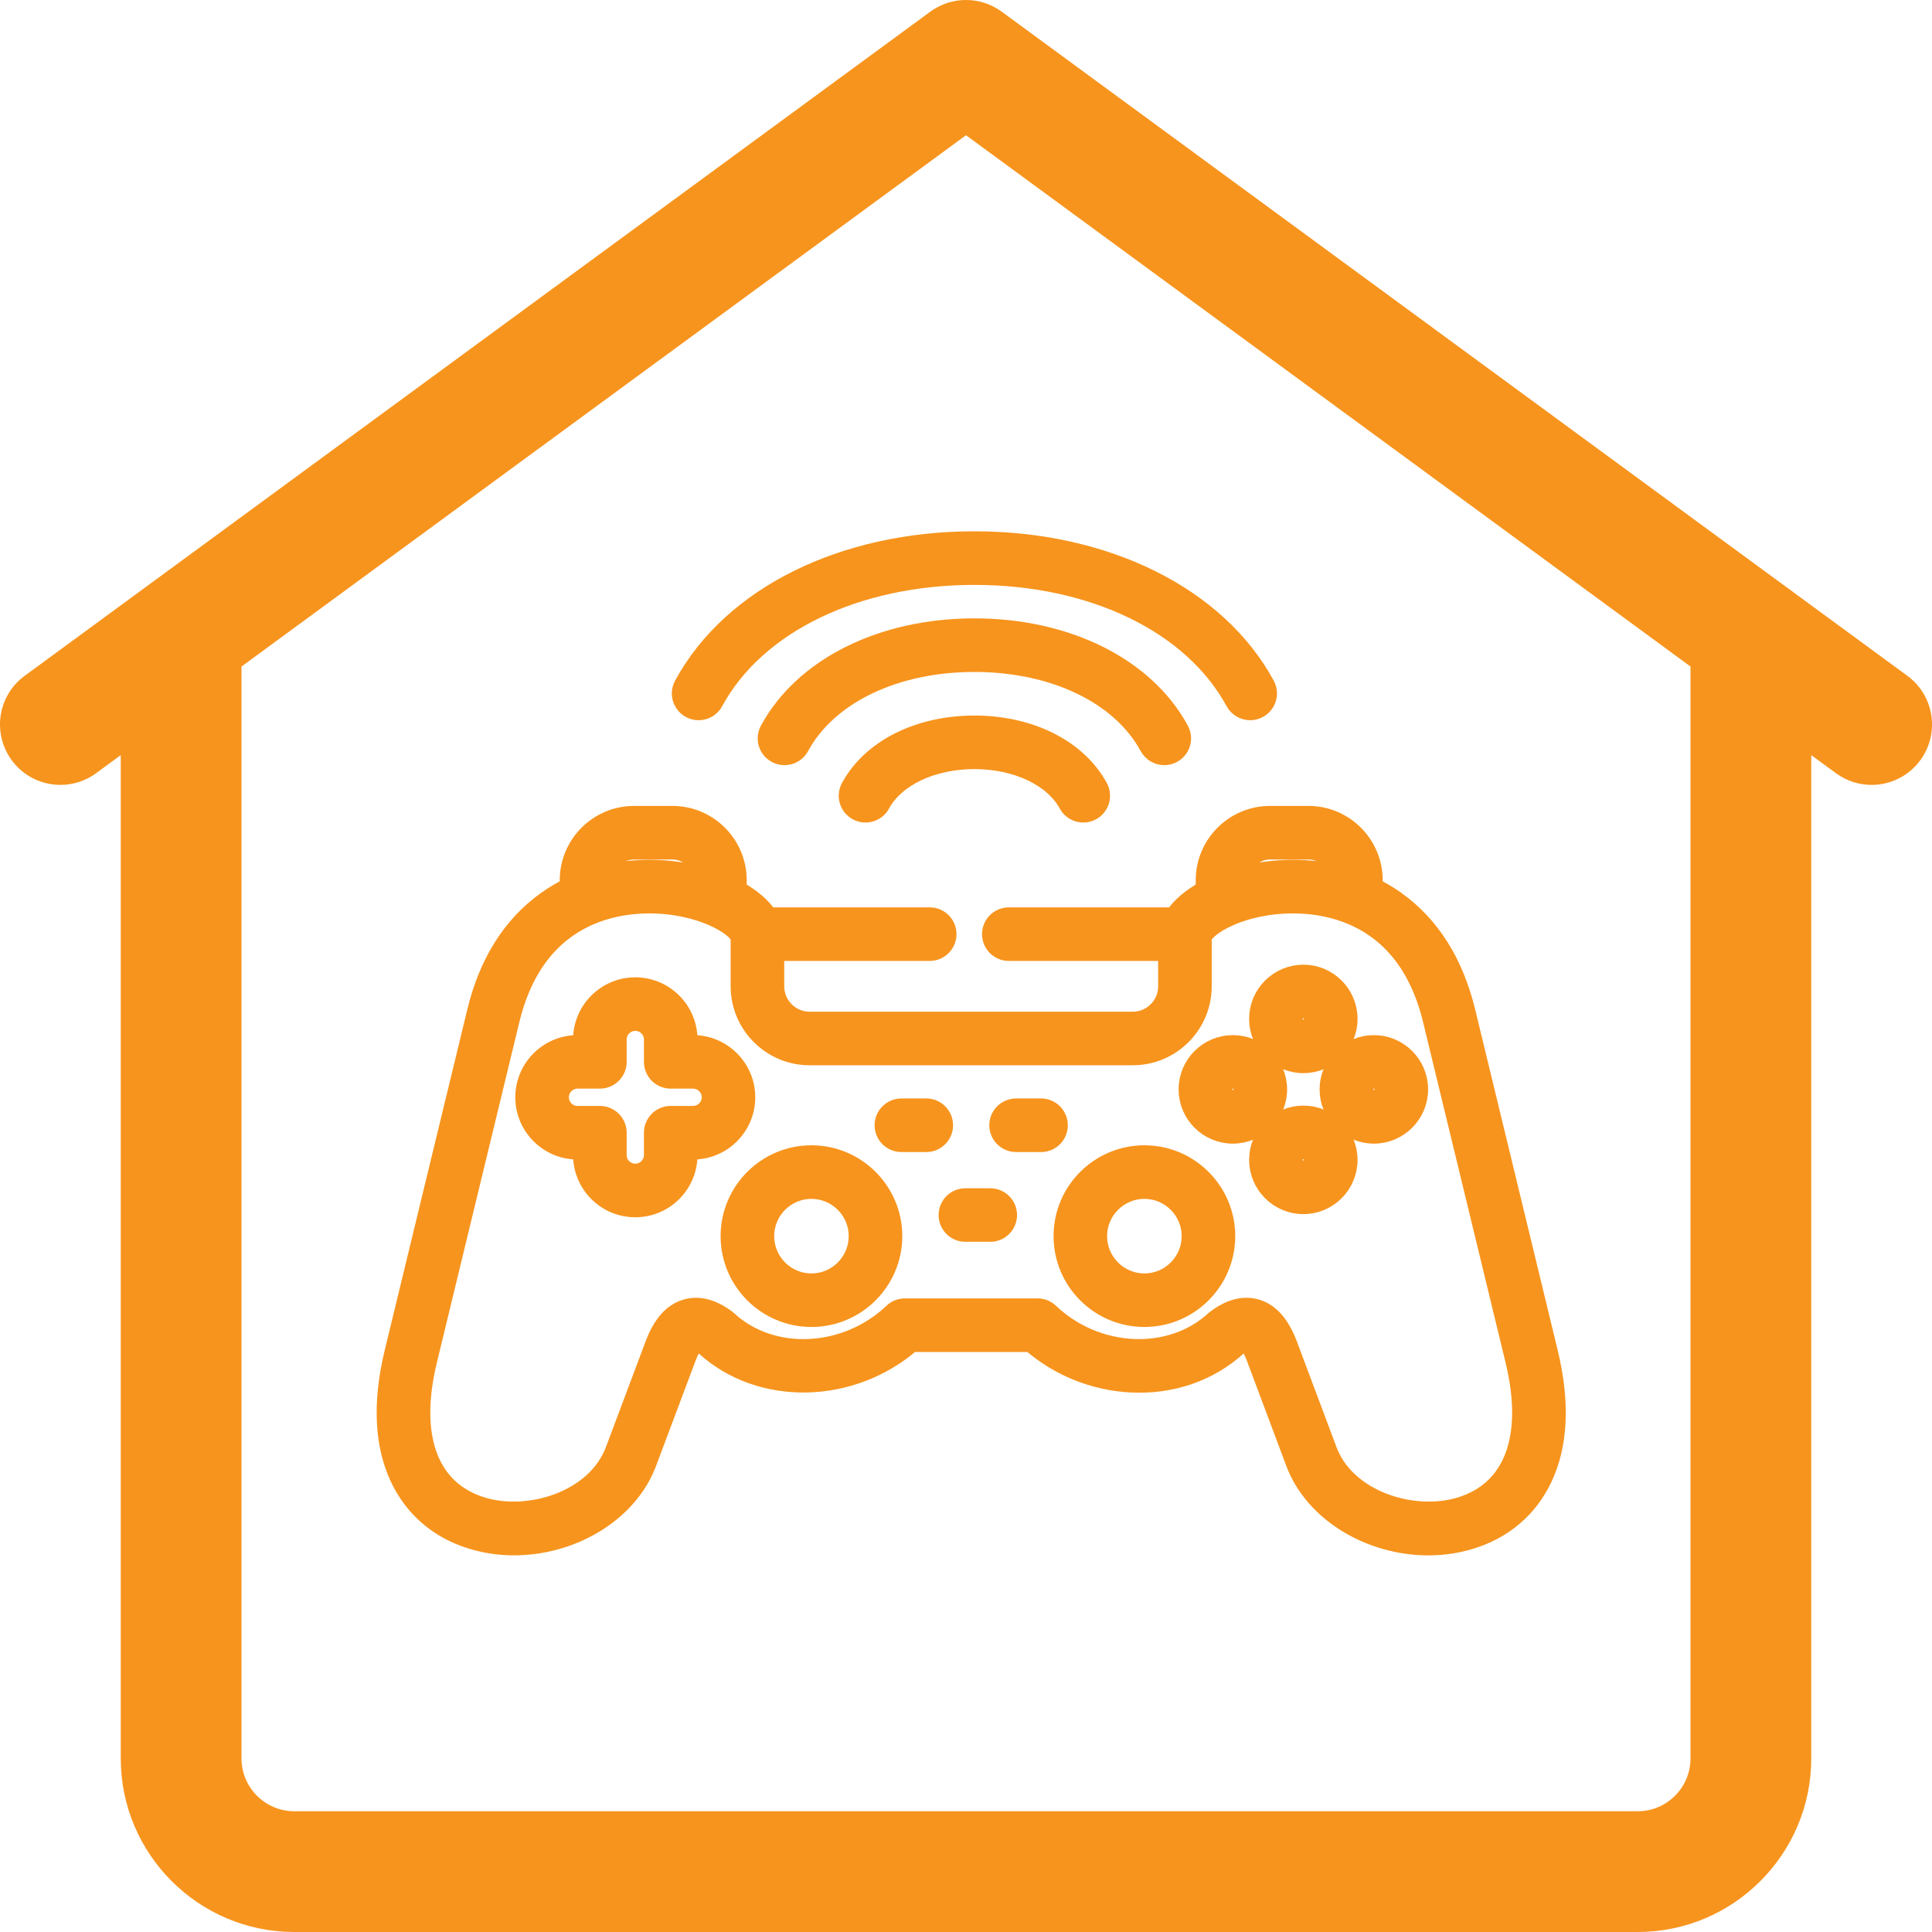 <svg width="50" height="50" viewBox="0 0 50 50" fill="none" xmlns="http://www.w3.org/2000/svg">
<path d="M25.217 18.768C23.778 18.768 22.549 19.387 22.01 20.383C21.893 20.598 21.973 20.867 22.188 20.983C22.404 21.1 22.673 21.02 22.789 20.805C23.168 20.106 24.121 19.654 25.217 19.654C26.313 19.654 27.266 20.106 27.645 20.805C27.725 20.953 27.877 21.037 28.035 21.037C28.106 21.037 28.179 21.02 28.246 20.984C28.461 20.867 28.541 20.598 28.424 20.383C27.885 19.387 26.656 18.768 25.217 18.768Z" fill="#F7941D" stroke="#F7941D" stroke-width="0.5"/>
<path d="M29.741 19.32C29.822 19.468 29.974 19.552 30.131 19.552C30.203 19.552 30.275 19.535 30.342 19.499C30.558 19.382 30.638 19.113 30.521 18.898C29.637 17.266 27.605 16.253 25.217 16.253C22.829 16.253 20.797 17.267 19.913 18.898C19.796 19.113 19.876 19.382 20.092 19.499C20.307 19.615 20.576 19.535 20.693 19.32C21.421 17.975 23.155 17.14 25.217 17.14C27.279 17.14 29.013 17.975 29.741 19.32Z" fill="#F7941D" stroke="#F7941D" stroke-width="0.5"/>
<path d="M17.869 18.335C18.085 18.452 18.354 18.372 18.47 18.157C19.564 16.14 22.15 14.887 25.217 14.887C28.285 14.887 30.87 16.14 31.964 18.157C32.044 18.305 32.197 18.389 32.354 18.389C32.426 18.389 32.498 18.372 32.565 18.335C32.781 18.218 32.861 17.949 32.744 17.734C31.494 15.431 28.611 14 25.217 14C21.824 14 18.94 15.431 17.691 17.734C17.574 17.949 17.654 18.218 17.869 18.335Z" fill="#F7941D" stroke="#F7941D" stroke-width="0.5"/>
<path d="M33.731 27.523C34.367 27.523 34.883 27.006 34.883 26.369C34.883 25.733 34.367 25.216 33.731 25.216C33.095 25.216 32.577 25.733 32.577 26.369C32.577 27.006 33.095 27.523 33.731 27.523ZM33.731 26.102C33.878 26.102 33.997 26.222 33.997 26.369C33.997 26.515 33.875 26.637 33.731 26.637C33.584 26.637 33.464 26.517 33.464 26.369C33.464 26.222 33.584 26.102 33.731 26.102Z" fill="#F7941D" stroke="#F7941D" stroke-width="0.5"/>
<path d="M33.731 28.863C33.095 28.863 32.577 29.38 32.577 30.017C32.577 30.653 33.095 31.171 33.731 31.171C34.367 31.171 34.883 30.653 34.883 30.017C34.883 29.38 34.367 28.863 33.731 28.863ZM33.731 30.284C33.584 30.284 33.464 30.164 33.464 30.017C33.464 29.869 33.584 29.749 33.731 29.749C33.875 29.749 33.997 29.872 33.997 30.017C33.997 30.164 33.878 30.284 33.731 30.284Z" fill="#F7941D" stroke="#F7941D" stroke-width="0.5"/>
<path d="M33.06 28.193C33.06 27.557 32.543 27.039 31.906 27.039C31.27 27.039 30.752 27.557 30.752 28.193C30.752 28.829 31.27 29.347 31.906 29.347C32.543 29.347 33.06 28.829 33.06 28.193ZM31.906 28.46C31.759 28.46 31.639 28.341 31.639 28.193C31.639 28.046 31.759 27.926 31.906 27.926C32.054 27.926 32.174 28.046 32.174 28.193C32.174 28.341 32.054 28.46 31.906 28.46Z" fill="#F7941D" stroke="#F7941D" stroke-width="0.5"/>
<path d="M35.555 27.039C34.919 27.039 34.401 27.557 34.401 28.193C34.401 28.829 34.919 29.347 35.555 29.347C36.191 29.347 36.709 28.829 36.709 28.193C36.709 27.557 36.191 27.039 35.555 27.039ZM35.555 28.46C35.408 28.46 35.288 28.341 35.288 28.193C35.288 28.046 35.408 27.926 35.555 27.926C35.702 27.926 35.822 28.046 35.822 28.193C35.822 28.341 35.702 28.46 35.555 28.46Z" fill="#F7941D" stroke="#F7941D" stroke-width="0.5"/>
<path d="M21 29.89C19.841 29.89 18.899 30.832 18.899 31.991C18.899 33.15 19.841 34.092 21 34.092C22.158 34.092 23.101 33.149 23.101 31.991C23.101 30.832 22.158 29.89 21 29.89ZM21 33.206C20.33 33.206 19.786 32.661 19.786 31.991C19.786 31.322 20.33 30.777 21 30.777C21.669 30.777 22.214 31.322 22.214 31.991C22.214 32.661 21.669 33.206 21 33.206Z" fill="#F7941D" stroke="#F7941D" stroke-width="0.5"/>
<path d="M40.069 34.998L37.934 26.183C37.626 24.915 37.016 23.949 36.12 23.31C35.936 23.179 35.739 23.063 35.534 22.962V22.781C35.534 21.858 34.784 21.107 33.862 21.107H32.868C31.945 21.107 31.195 21.858 31.195 22.781V23.037C30.837 23.232 30.555 23.47 30.385 23.732H26.109C25.864 23.732 25.665 23.931 25.665 24.175C25.665 24.42 25.864 24.619 26.109 24.619H30.223V25.525C30.223 26.025 29.816 26.433 29.317 26.433H20.953C20.453 26.433 20.046 26.025 20.046 25.525V24.619H24.061C24.306 24.619 24.504 24.42 24.504 24.175C24.504 23.931 24.306 23.732 24.061 23.732H19.883C19.714 23.47 19.433 23.233 19.075 23.038V22.781C19.075 21.858 18.325 21.107 17.402 21.107H16.41C15.487 21.107 14.736 21.858 14.736 22.781V22.962C14.531 23.062 14.336 23.178 14.151 23.309C13.255 23.948 12.644 24.914 12.337 26.183L10.201 34.997C9.887 36.294 9.937 37.392 10.351 38.259C10.722 39.034 11.364 39.581 12.208 39.84C14.019 40.397 16.138 39.468 16.744 37.852L17.77 35.12C17.902 34.769 18.006 34.724 18.008 34.724C18.02 34.721 18.1 34.731 18.252 34.843C19.689 36.147 22.041 36.091 23.59 34.739H26.68C27.396 35.365 28.307 35.735 29.264 35.787C30.308 35.843 31.285 35.508 32.018 34.843C32.19 34.717 32.261 34.723 32.262 34.724C32.263 34.724 32.367 34.769 32.5 35.12L33.524 37.852C34.011 39.149 35.472 40.003 36.965 40.003C37.333 40.003 37.704 39.951 38.062 39.84C38.907 39.58 39.549 39.033 39.919 38.258C40.333 37.391 40.383 36.294 40.069 34.998ZM32.868 21.994H33.862C34.247 21.994 34.568 22.273 34.634 22.64C34.266 22.551 33.88 22.504 33.481 22.502C33.474 22.502 33.468 22.502 33.462 22.502C32.982 22.502 32.514 22.568 32.088 22.685C32.136 22.296 32.467 21.994 32.868 21.994ZM16.41 21.994H17.402C17.803 21.994 18.134 22.296 18.182 22.685C17.757 22.569 17.288 22.502 16.808 22.502C16.802 22.502 16.797 22.502 16.792 22.502C16.392 22.503 16.005 22.55 15.636 22.64C15.703 22.273 16.024 21.994 16.41 21.994ZM37.802 38.993C36.574 39.371 34.839 38.83 34.355 37.541L33.33 34.808C33.131 34.281 32.862 33.975 32.509 33.872C32.185 33.778 31.835 33.87 31.469 34.146C31.457 34.155 31.446 34.164 31.435 34.174C30.294 35.223 28.375 35.134 27.157 33.975C27.075 33.896 26.965 33.852 26.851 33.852H23.419C23.305 33.852 23.196 33.896 23.113 33.975C21.894 35.134 19.975 35.224 18.835 34.174C18.824 34.164 18.813 34.155 18.801 34.146C18.434 33.87 18.084 33.778 17.759 33.873C17.405 33.976 17.137 34.282 16.94 34.809L15.914 37.541C15.431 38.83 13.696 39.371 12.469 38.993C11.094 38.57 10.582 37.19 11.063 35.206L13.198 26.392C13.584 24.8 14.44 24.035 15.293 23.678C15.329 23.669 15.363 23.655 15.394 23.637C15.903 23.444 16.404 23.39 16.795 23.389C17.457 23.388 18.028 23.53 18.445 23.712C18.452 23.715 18.459 23.719 18.467 23.722C18.846 23.891 19.093 24.092 19.159 24.245V25.525C19.159 26.514 19.964 27.319 20.953 27.319H29.317C30.305 27.319 31.109 26.514 31.109 25.525V24.246C31.175 24.094 31.416 23.895 31.787 23.728C31.808 23.72 31.83 23.711 31.849 23.7C32.261 23.524 32.817 23.389 33.461 23.389H33.477C33.868 23.39 34.368 23.444 34.876 23.638C34.907 23.655 34.941 23.669 34.976 23.678C35.829 24.034 36.686 24.8 37.072 26.392L39.207 35.206C39.688 37.19 39.176 38.57 37.802 38.993Z" fill="#F7941D" stroke="#F7941D" stroke-width="0.5"/>
<path d="M29.617 29.89C28.458 29.89 27.516 30.832 27.516 31.991C27.516 33.15 28.458 34.092 29.617 34.092C30.775 34.092 31.718 33.149 31.718 31.991C31.718 30.832 30.775 29.89 29.617 29.89ZM29.617 33.206C28.947 33.206 28.402 32.661 28.402 31.991C28.402 31.322 28.947 30.777 29.617 30.777C30.286 30.777 30.831 31.322 30.831 31.991C30.831 32.661 30.286 33.206 29.617 33.206Z" fill="#F7941D" stroke="#F7941D" stroke-width="0.5"/>
<path d="M17.936 27.038H17.801V26.903C17.801 26.153 17.191 25.543 16.441 25.543C15.691 25.543 15.081 26.153 15.081 26.903V27.038H14.946C14.196 27.038 13.586 27.648 13.586 28.398C13.586 29.148 14.196 29.758 14.946 29.758H15.081V29.893C15.081 30.643 15.691 31.253 16.441 31.253C17.191 31.253 17.801 30.643 17.801 29.893V29.758H17.936C18.686 29.758 19.296 29.148 19.296 28.398C19.296 27.648 18.686 27.038 17.936 27.038ZM17.936 28.871H17.358C17.113 28.871 16.915 29.07 16.915 29.314V29.893C16.915 30.154 16.702 30.366 16.441 30.366C16.18 30.366 15.968 30.154 15.968 29.893V29.314C15.968 29.07 15.769 28.871 15.524 28.871H14.946C14.685 28.871 14.473 28.659 14.473 28.398C14.473 28.137 14.685 27.924 14.946 27.924H15.524C15.769 27.924 15.968 27.726 15.968 27.481V26.903C15.968 26.641 16.18 26.429 16.441 26.429C16.702 26.429 16.915 26.641 16.915 26.903V27.481C16.915 27.726 17.113 27.924 17.358 27.924H17.936C18.197 27.924 18.41 28.137 18.41 28.398C18.41 28.659 18.197 28.871 17.936 28.871Z" fill="#F7941D" stroke="#F7941D" stroke-width="0.5"/>
<path d="M23.972 28.678H23.328C23.083 28.678 22.885 28.877 22.885 29.122C22.885 29.367 23.083 29.565 23.328 29.565H23.972C24.217 29.565 24.415 29.367 24.415 29.122C24.415 28.877 24.217 28.678 23.972 28.678Z" fill="#F7941D" stroke="#F7941D" stroke-width="0.5"/>
<path d="M26.942 28.678H26.297C26.052 28.678 25.853 28.877 25.853 29.122C25.853 29.367 26.052 29.565 26.297 29.565H26.942C27.187 29.565 27.385 29.367 27.385 29.122C27.385 28.877 27.187 28.678 26.942 28.678Z" fill="#F7941D" stroke="#F7941D" stroke-width="0.5"/>
<path d="M25.628 31.002H24.984C24.739 31.002 24.541 31.2 24.541 31.445C24.541 31.689 24.739 31.888 24.984 31.888H25.628C25.872 31.888 26.071 31.689 26.071 31.445C26.071 31.2 25.872 31.002 25.628 31.002Z" fill="#F7941D" stroke="#F7941D" stroke-width="0.5"/>
<path d="M49.362 17.49L25.924 0.302C25.374 -0.101 24.626 -0.101 24.076 0.302L0.639 17.49C-0.057 18 -0.208 18.978 0.303 19.674C0.813 20.37 1.791 20.52 2.487 20.01L3.125 19.542V45.508C3.125 47.985 5.14 50 7.617 50H42.383C44.86 50 46.875 47.985 46.875 45.508V19.542L47.514 20.01C47.792 20.214 48.116 20.313 48.437 20.313C48.917 20.313 49.392 20.091 49.698 19.674C50.208 18.978 50.058 18 49.362 17.49ZM43.75 45.508C43.75 46.262 43.137 46.875 42.383 46.875H7.617C6.863 46.875 6.25 46.262 6.25 45.508V17.25L25 3.5L43.75 17.25V45.508Z" fill="#F7941D"/>
</svg>
